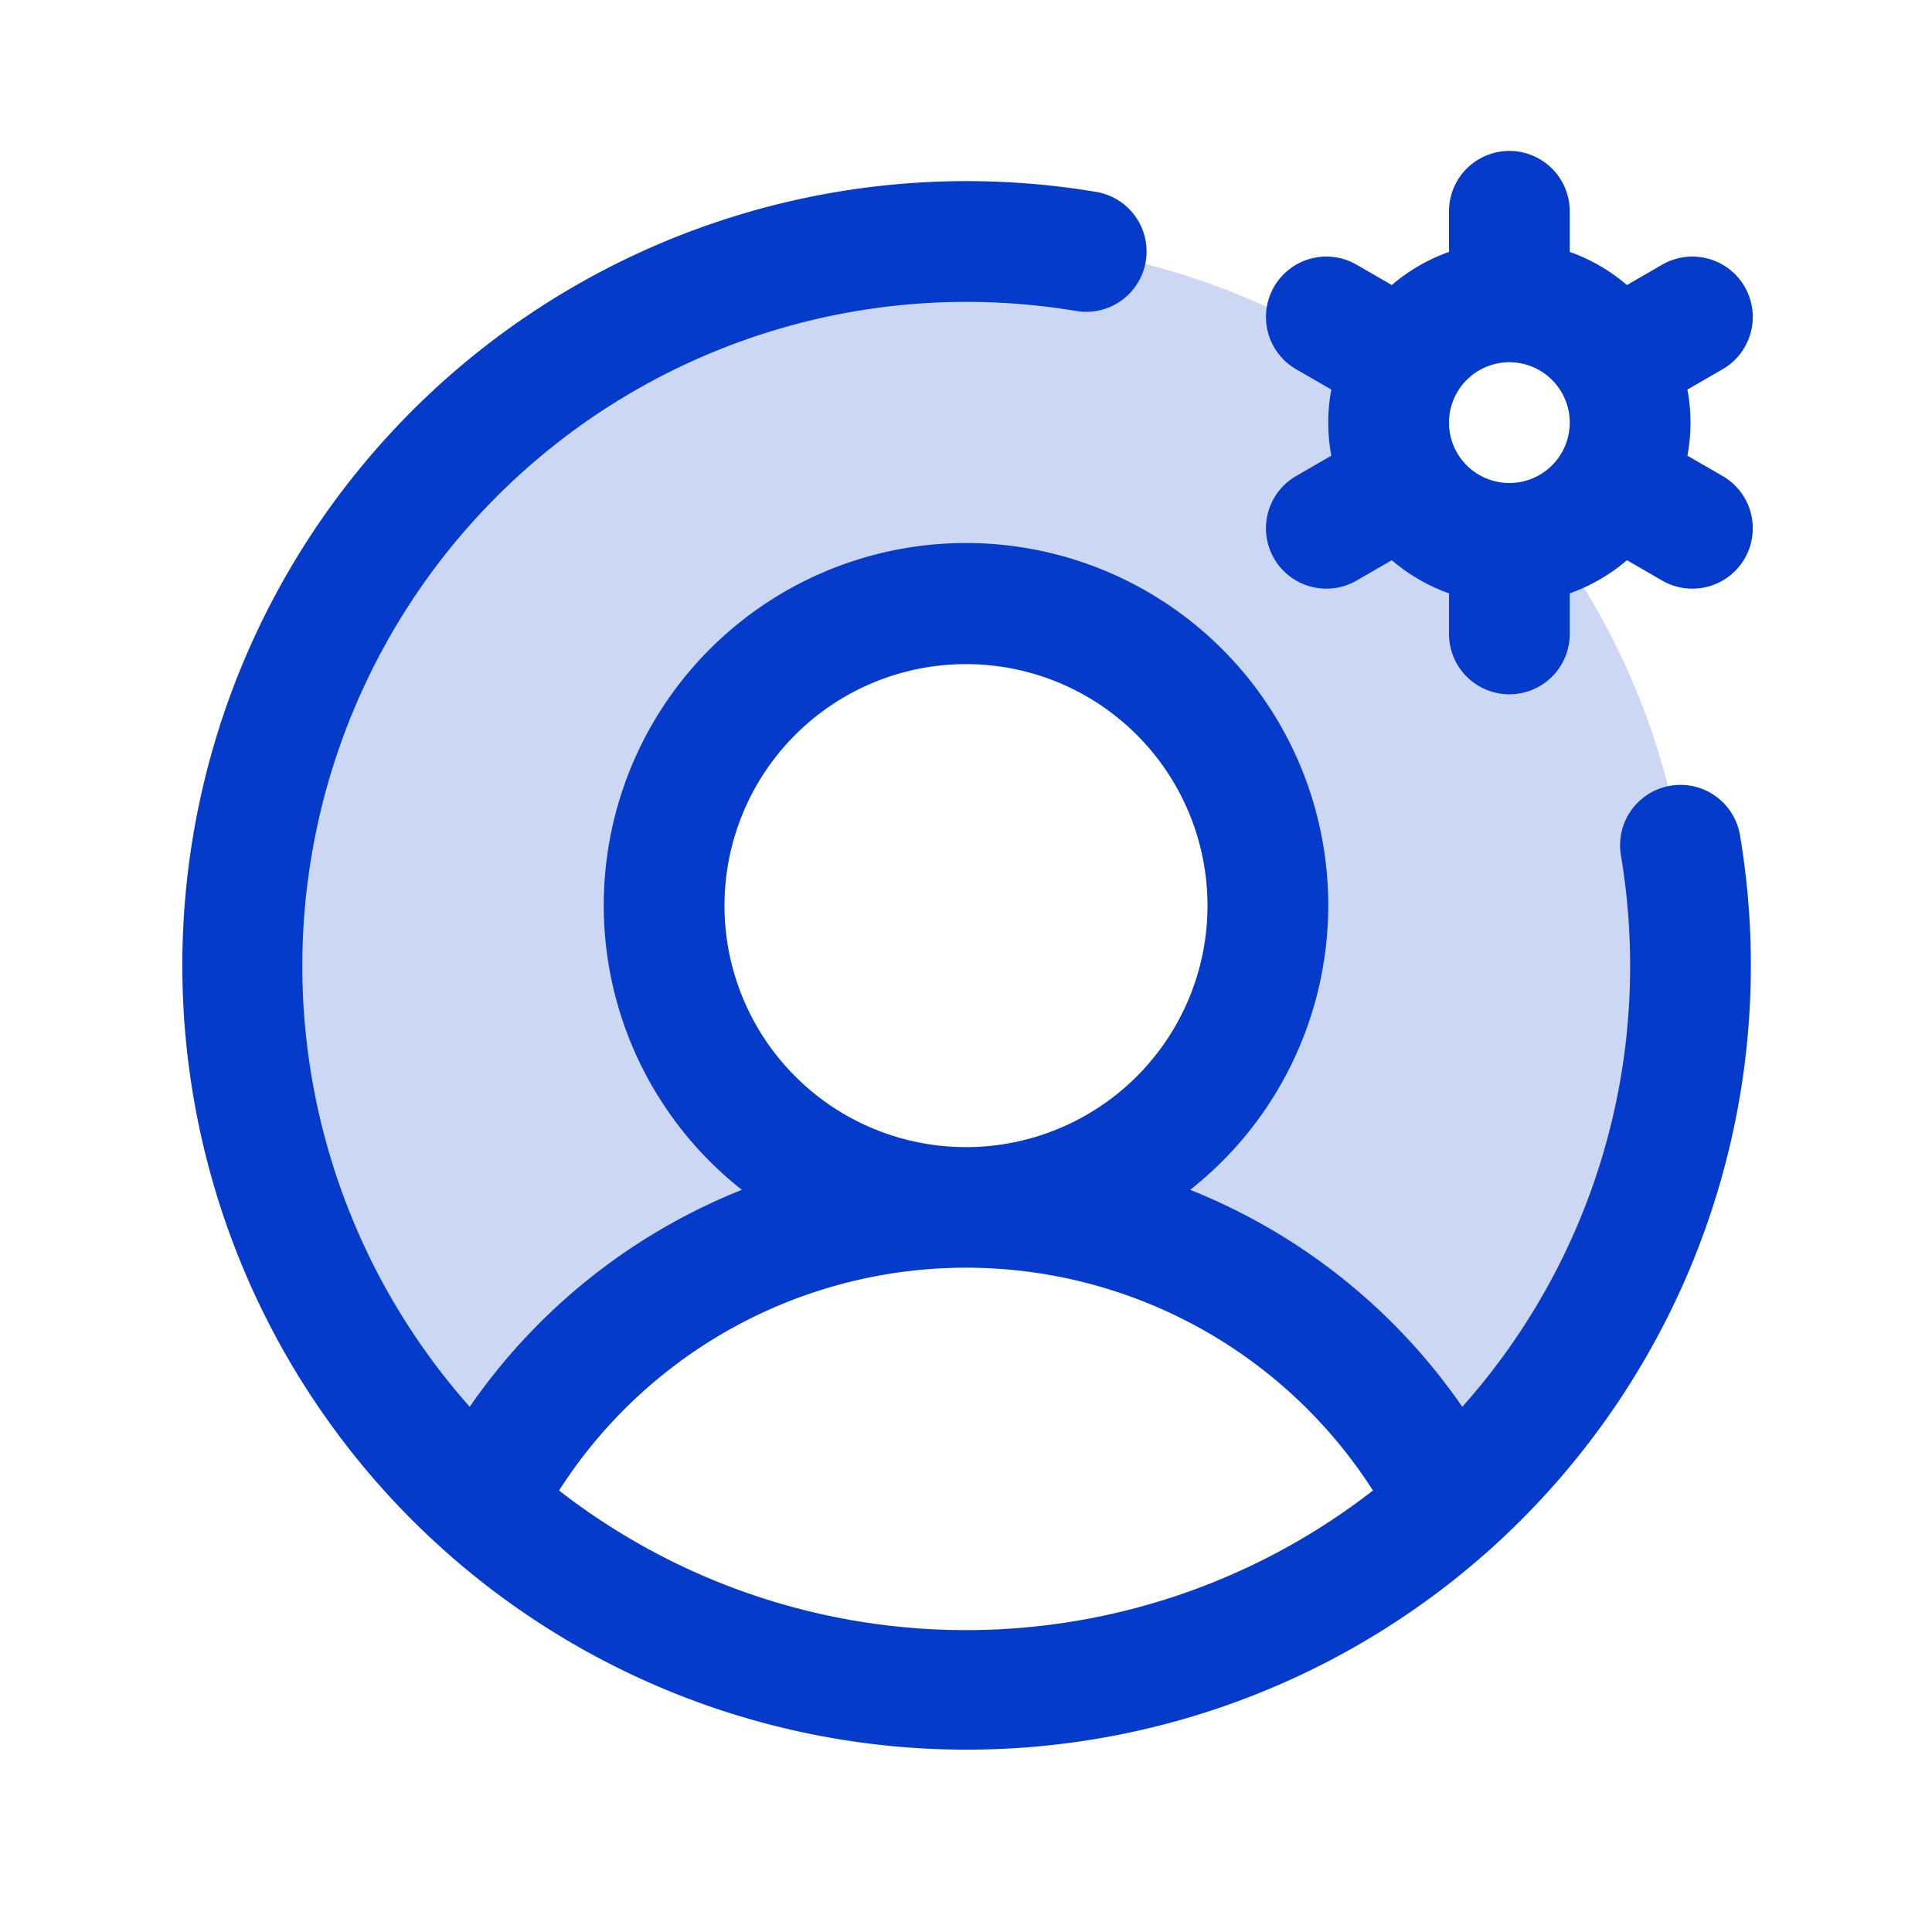 <svg xmlns="http://www.w3.org/2000/svg" fill="#043BCB" viewBox="0 0 256 256"><path d="M224 128a95.76 95.76 0 0 1-31.8 71.37A72 72 0 0 0 128 160a40 40 0 1 0-40-40 40 40 0 0 0 40 40 72 72 0 0 0-64.2 39.37A96 96 0 0 1 184.92 50.69a16 16 0 0 0 20.39 20.39A95.61 95.61 0 0 1 224 128Z" opacity=".2"/><path d="m228.25 63.07-4.66-2.69a23.6 23.6 0 0 0 0-8.76l4.66-2.69a8 8 0 0 0-8-13.86l-4.67 2.7a23.92 23.92 0 0 0-7.58-4.39V28a8 8 0 0 0-16 0v5.38a23.92 23.92 0 0 0-7.58 4.39l-4.67-2.7a8 8 0 1 0-8 13.86l4.66 2.69a23.6 23.6 0 0 0 0 8.76l-4.66 2.69a8 8 0 0 0 4 14.93 7.92 7.92 0 0 0 4-1.07l4.67-2.7a23.92 23.92 0 0 0 7.58 4.39V84a8 8 0 0 0 16 0v-5.38a23.92 23.92 0 0 0 7.58-4.39l4.67 2.7a7.92 7.92 0 0 0 4 1.07 8 8 0 0 0 4-14.93ZM192 56a8 8 0 1 1 8 8 8 8 0 0 1-8-8Zm29.35 48.11a8 8 0 0 0-6.57 9.21A88.85 88.85 0 0 1 216 128a87.62 87.62 0 0 1-22.24 58.41 79.66 79.66 0 0 0-36.06-28.75 48 48 0 1 0-59.4 0 79.66 79.66 0 0 0-36.06 28.75A88 88 0 0 1 128 40a88.76 88.76 0 0 1 14.68 1.22 8 8 0 0 0 2.64-15.78 103.92 103.92 0 1 0 85.24 85.24 8 8 0 0 0-9.21-6.57ZM96 120a32 32 0 1 1 32 32 32 32 0 0 1-32-32Zm-21.92 77.5a64 64 0 0 1 107.84 0 87.83 87.83 0 0 1-107.84 0Z"/></svg>